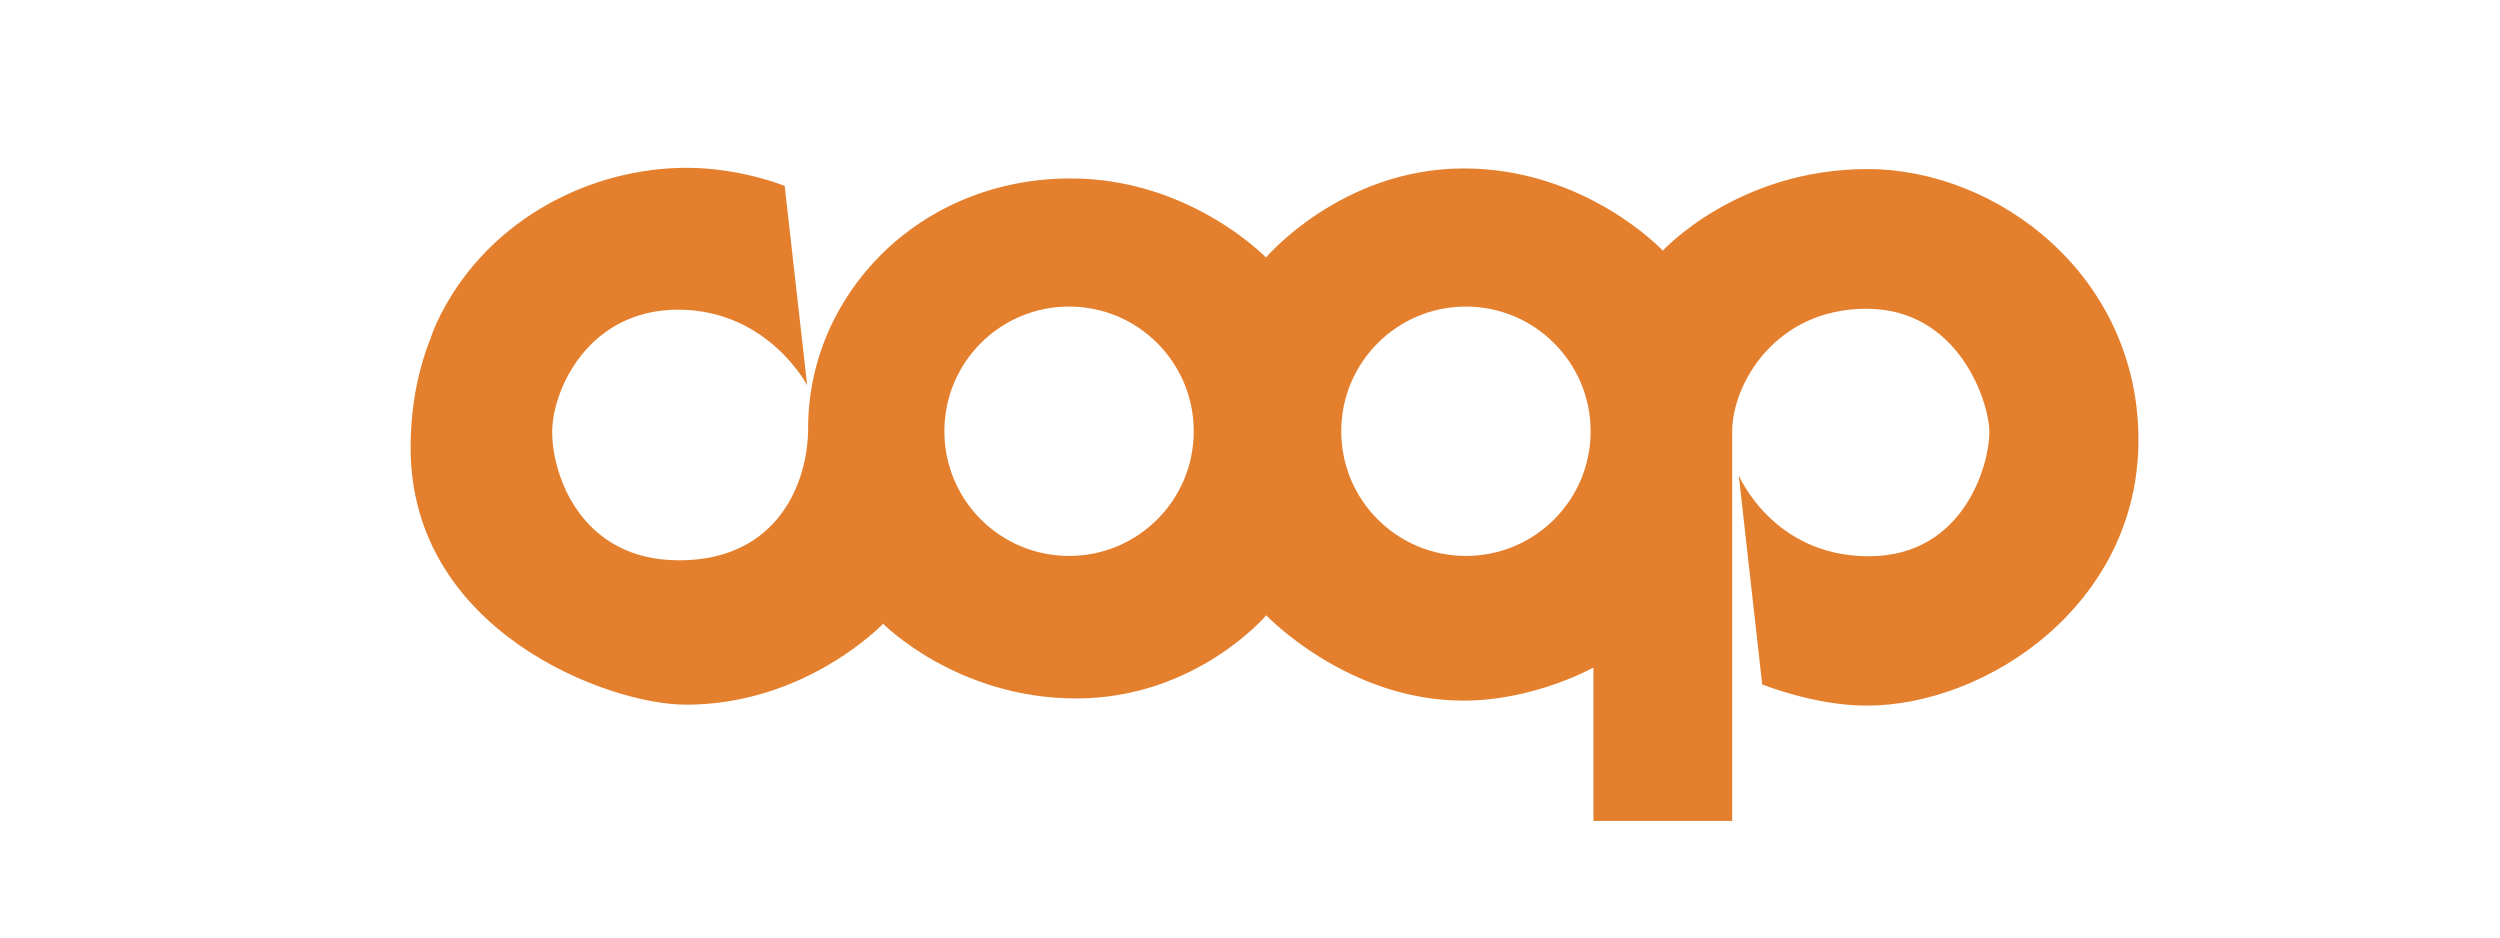 <?xml version="1.0" encoding="utf-8"?>
<!-- Generator: Adobe Illustrator 19.2.0, SVG Export Plug-In . SVG Version: 6.00 Build 0)  -->
<svg version="1.1" id="Layer_1" xmlns="http://www.w3.org/2000/svg" xmlns:xlink="http://www.w3.org/1999/xlink" x="0px" y="0px"
	 viewBox="0 0 800 300" style="enable-background:new 0 0 800 300;" xml:space="preserve">
<style type="text/css">
	.st0{fill-rule:evenodd;clip-rule:evenodd;fill:#E47F2D;}
</style>
<g>
	<path class="st0" d="M429.2,138c0-22.1,17.9-39.9,39.9-39.9c22,0,39.9,17.9,39.9,39.9c0,22.1-17.9,39.9-39.9,39.9
		C447.1,177.9,429.2,160.1,429.2,138L429.2,138z M302.2,138c0-22.1,17.9-39.9,39.9-39.9c22.1,0,39.9,17.9,39.9,39.9
		c0,22.1-17.9,39.9-39.9,39.9C320.1,177.9,302.2,160.1,302.2,138L302.2,138z M141.2,100.3c15.9-30.7,48.3-46.6,78.5-46.6
		c17.4,0,31.4,5.8,31.4,5.8l7.2,63.8c0,0-12.6-24.2-41.3-24.2c-28.7,0-40.3,25.6-40.3,39.2c0,13.7,9.2,41,40.6,41
		c31.4,0,41.3-24.6,41.3-42.3c0-42.7,35.5-79.9,84-79.9c38.2,0,62.5,25.3,62.5,25.3s24.2-28.5,63.3-28.5s63.7,26.3,63.7,26.3
		s23.9-26.1,65.5-26.1c41.6,0,86.7,34.1,86.7,86.7c0,52.6-48.5,85-87,85c-16.7,0-33.4-6.8-33.4-6.8l-7.5-66.9
		c0,0,10.9,25.9,41.6,25.9c30.7,0,38.6-29.7,38.6-39.6c0-9.9-9.9-39.6-39.3-39.6c-29.3,0-43,24.2-43,39.3v124.6h-44.4v-49.1
		c0,0-18.8,10.6-41.6,10.6c-37.2,0-63.1-27.3-63.1-27.3s-22.5,26.6-60.8,26.6s-61.8-23.9-61.8-23.9s-24.6,25.9-63.1,25.9
		c-24.9,0-88.1-23.5-88.1-82.2c0-13.3,2.4-25.2,6.6-35.6C139,104.5,141.2,100.3,141.2,100.3L141.2,100.3z"/>
</g>
</svg>
